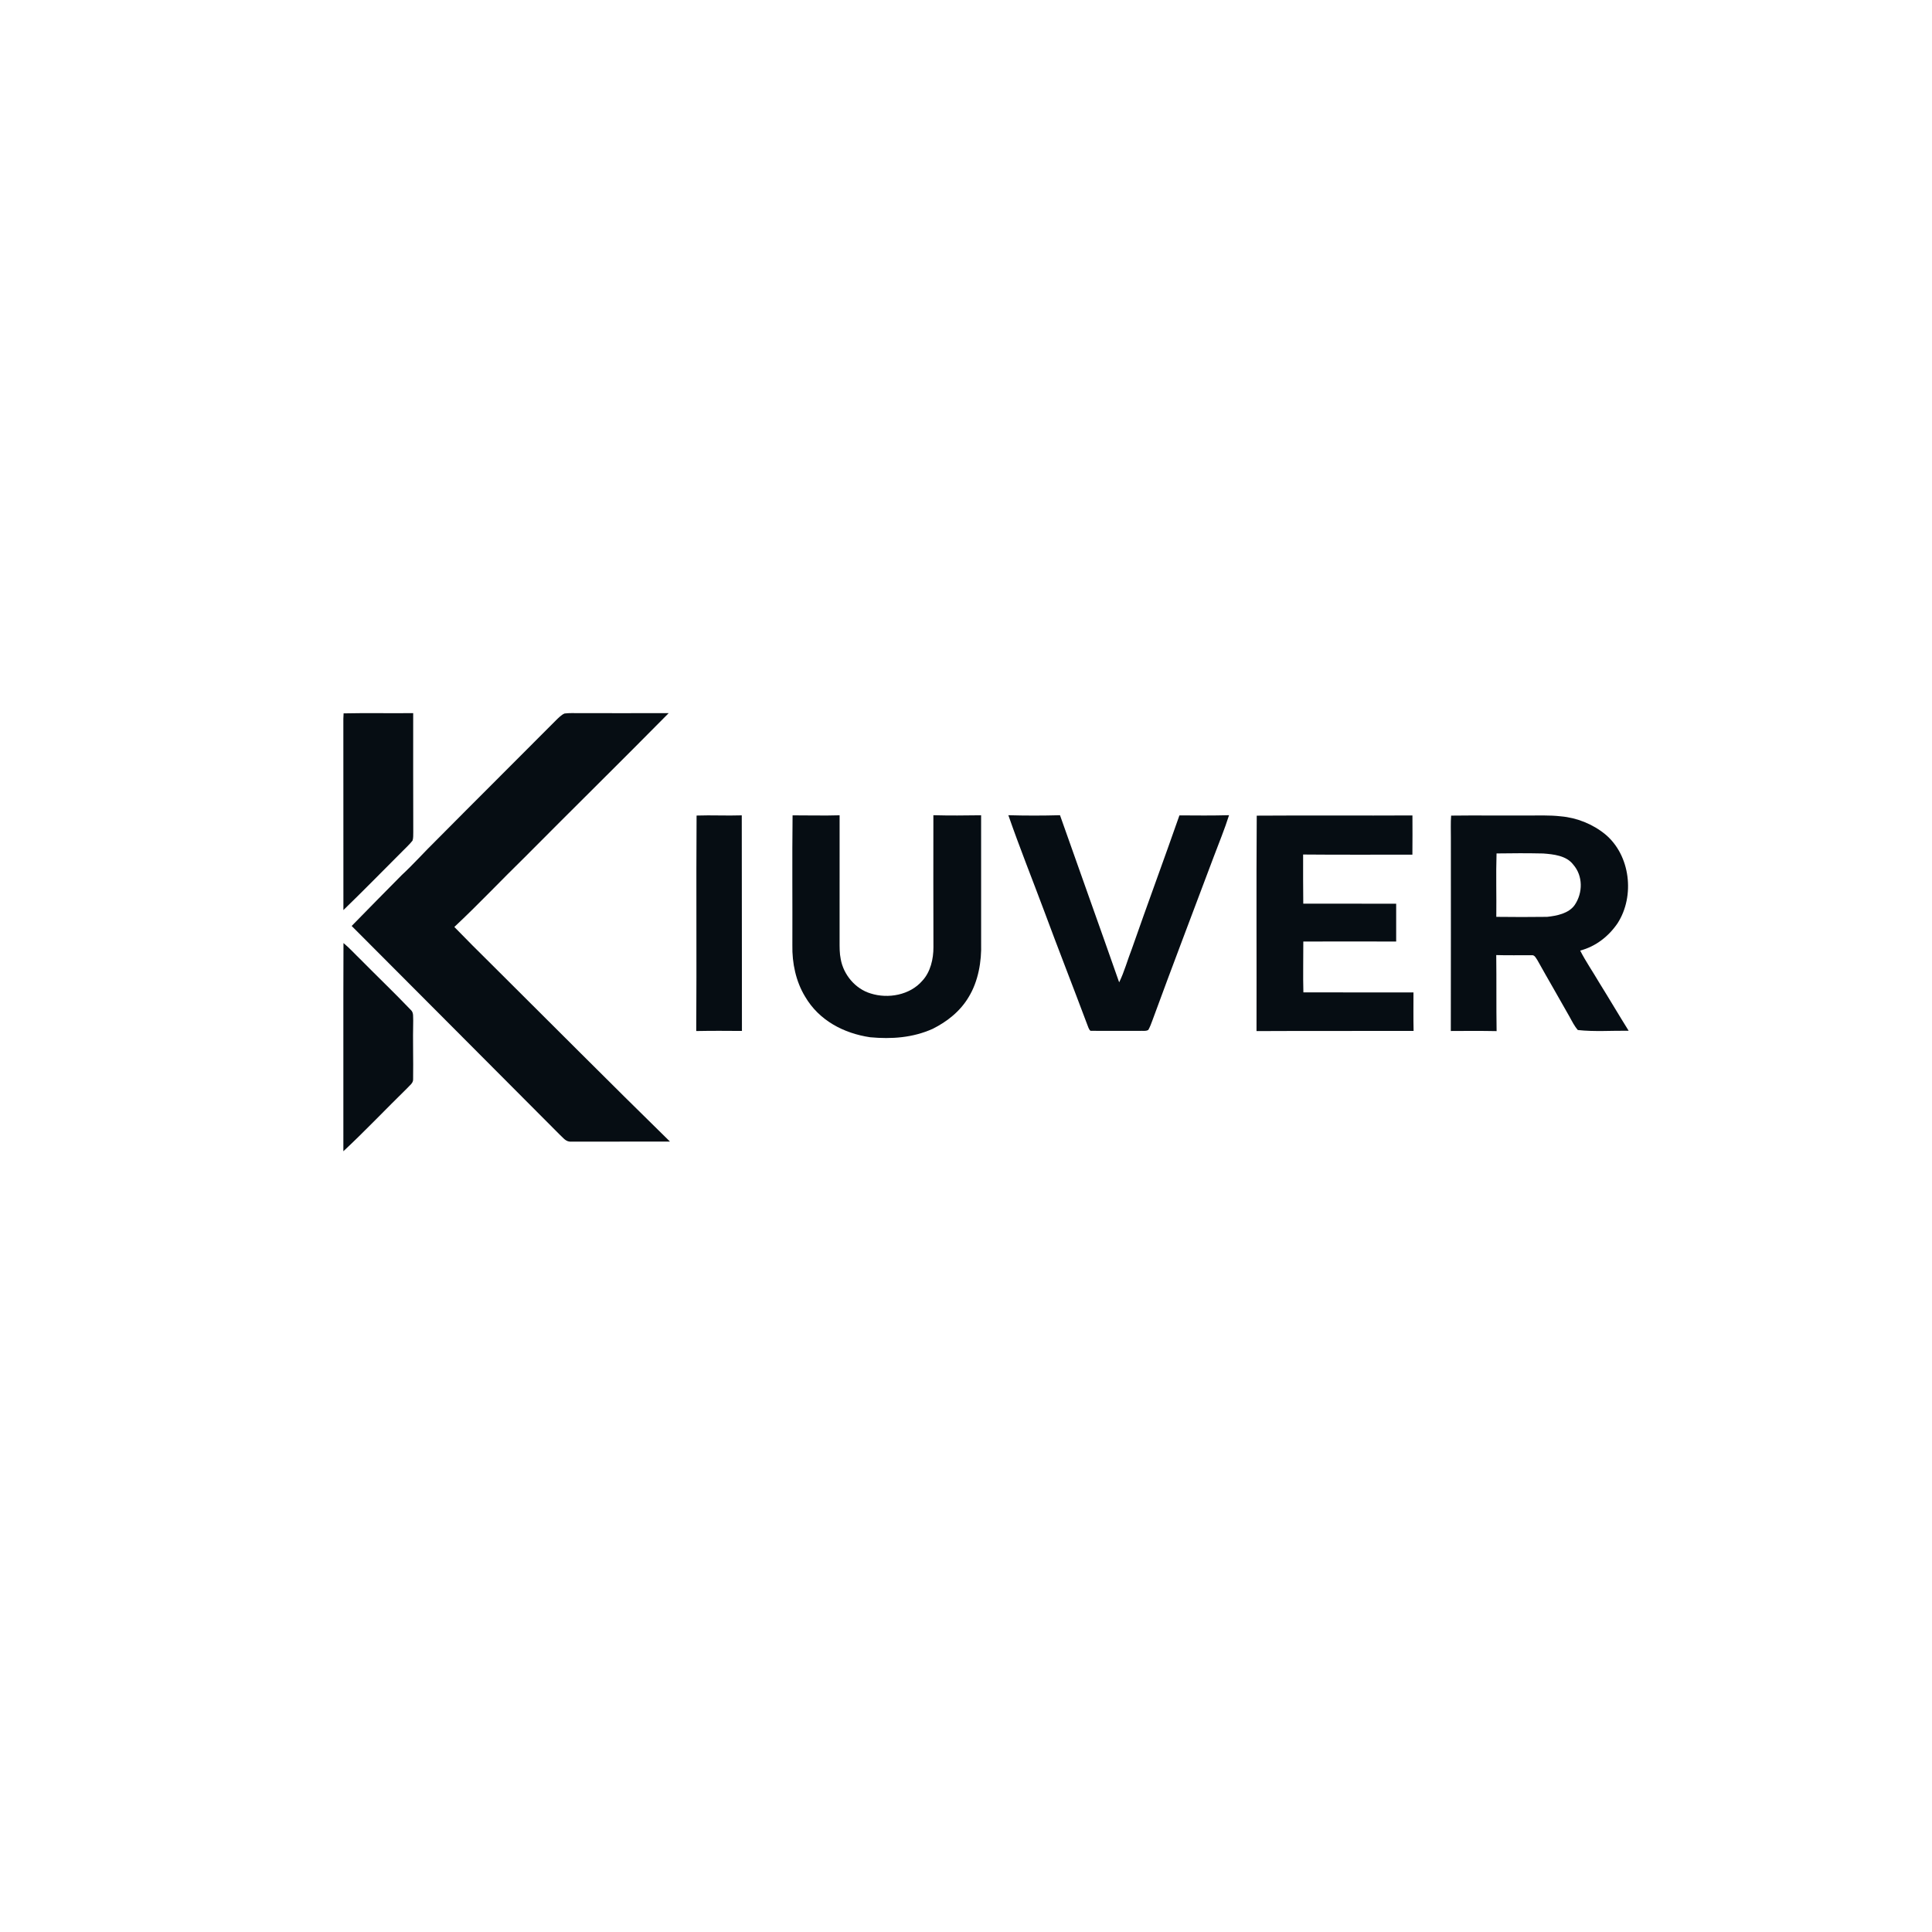 <svg height="1024.0pt" width="1024.0pt" viewBox="0 0 1024 1024" version="1.1" xmlns="http://www.w3.org/2000/svg">
<path fill="#ffffff" d="M 0.00 0.00 L 1024.00 0.00 L 1024.00 1024.00 L 0.00 1024.00 L 0.00 0.00 Z"></path>
<path fill="#060d13" d="M 182.11 378.10 C 194.39 377.83 206.71 378.11 219.00 377.97 C 219.02 399.00 218.94 420.03 219.04 441.05 C 218.98 442.52 219.14 444.17 218.64 445.56 C 217.04 447.61 215.05 449.37 213.24 451.24 C 202.84 461.62 192.58 472.15 182.01 482.36 C 181.96 448.58 182.02 414.79 181.98 381.00 C 181.99 380.03 182.03 379.07 182.11 378.10 Z"></path>
<path fill="#060d13" d="M 299.22 378.17 C 301.78 377.83 304.43 378.01 307.01 377.98 C 322.81 378.02 338.62 377.99 354.43 377.97 C 329.21 403.53 303.54 428.75 278.24 454.24 C 265.68 466.50 253.62 479.32 240.81 491.31 C 247.18 497.89 253.67 504.36 260.19 510.80 C 291.82 542.22 323.23 573.87 355.10 605.06 C 337.73 605.08 320.33 605.11 302.96 605.09 C 299.88 605.34 298.69 603.16 296.63 601.36 C 259.96 564.45 223.09 527.67 186.39 490.78 C 195.21 481.79 203.98 472.81 212.87 463.87 C 219.28 457.94 225.05 451.39 231.30 445.30 C 252.37 424.05 273.63 402.94 294.73 381.72 C 296.06 380.45 297.51 378.88 299.22 378.17 Z"></path>
<path fill="#060d13" d="M 369.20 432.26 C 377.17 431.98 385.17 432.42 393.15 432.15 C 393.23 470.24 393.17 508.34 393.24 546.42 C 385.17 546.35 377.10 546.31 369.03 546.47 C 369.27 508.50 368.95 470.23 369.20 432.26 Z"></path>
<path fill="#060d13" d="M 420.08 432.15 C 428.39 432.12 436.70 432.38 445.01 432.12 C 444.99 454.41 445.01 476.71 445.00 499.00 C 445.01 502.18 444.95 505.22 445.60 508.34 C 447.07 516.62 453.34 524.12 461.46 526.55 C 470.75 529.51 482.30 527.41 488.84 519.83 C 493.17 515.21 494.77 508.22 494.74 502.04 C 494.65 478.71 494.70 455.41 494.71 432.08 C 503.14 432.31 511.58 432.23 520.01 432.11 C 520.00 454.74 519.99 477.37 520.02 500.00 C 520.31 509.59 518.50 520.12 513.44 528.41 C 508.99 535.94 502.06 541.46 494.31 545.32 C 483.76 550.04 472.59 550.82 461.20 549.77 C 447.11 547.68 434.09 540.82 426.74 528.26 C 421.81 520.17 419.79 510.39 419.97 501.00 C 420.06 478.08 419.81 455.04 420.08 432.15 Z"></path>
<path fill="#060d13" d="M 534.45 432.08 C 543.55 432.34 552.73 432.33 561.82 432.08 C 572.19 461.57 582.83 491.09 593.18 520.66 C 595.96 514.99 597.60 508.78 599.91 502.90 C 608.16 479.27 616.86 455.80 625.12 432.17 C 633.89 432.23 642.66 432.31 651.42 432.07 C 649.06 439.57 646.00 446.88 643.25 454.24 C 632.43 483.10 621.41 511.87 610.81 540.81 C 610.18 542.54 609.55 544.23 608.65 545.85 C 607.44 546.69 605.46 546.26 604.04 546.38 C 595.36 546.34 586.66 546.44 577.99 546.36 C 576.97 545.54 576.69 543.94 576.16 542.78 C 568.64 522.70 560.79 502.75 553.35 482.64 C 547.06 465.80 540.35 449.07 534.45 432.08 Z"></path>
<path fill="#060d13" d="M 666.10 432.31 C 693.57 432.12 721.13 432.35 748.62 432.20 C 748.65 439.13 748.67 446.06 748.60 452.99 C 729.29 452.97 709.99 453.09 690.68 452.91 C 690.61 461.60 690.72 470.28 690.76 478.96 C 707.17 479.00 723.58 478.93 740.00 478.99 C 740.00 485.67 740.00 492.35 740.00 499.03 C 723.59 498.98 707.19 498.99 690.78 499.03 C 690.82 508.02 690.57 516.99 690.82 525.98 C 710.27 526.03 729.72 525.98 749.17 526.00 C 749.16 532.81 749.08 539.60 749.23 546.40 C 721.49 546.49 693.71 546.35 665.98 546.50 C 666.08 508.55 665.83 470.20 666.10 432.31 Z"></path>
<path fill="#060d13" d="M 769.13 432.29 C 782.40 432.12 795.72 432.31 809.00 432.24 C 815.03 432.27 821.30 431.98 827.25 432.67 C 835.77 433.40 844.18 436.78 850.80 442.19 C 864.18 453.30 866.62 474.95 857.35 489.34 C 852.63 496.29 845.73 501.68 837.53 503.82 C 840.49 509.62 844.18 514.94 847.46 520.55 C 852.78 529.10 857.89 537.78 863.22 546.32 C 854.31 546.21 845.12 546.91 836.29 545.94 C 834.53 543.95 833.23 541.35 831.96 539.02 C 826.34 528.99 820.52 519.08 814.93 509.04 C 814.17 507.96 813.47 506.11 811.88 506.28 C 805.60 506.24 799.32 506.42 793.04 506.21 C 793.21 519.64 793.02 533.08 793.23 546.51 C 785.14 546.35 777.05 546.39 768.96 546.45 C 769.04 512.30 768.98 478.15 768.99 444.00 C 769.03 440.11 768.81 436.18 769.13 432.29 Z"></path>
<path fill="#ffffff" d="M 793.20 452.34 C 801.41 452.21 809.67 452.18 817.88 452.36 C 823.40 452.78 830.18 453.47 833.81 458.21 C 839.07 464.21 839.00 473.18 834.65 479.63 C 831.52 484.16 825.12 485.41 820.01 485.95 C 811.03 486.05 802.04 486.09 793.07 485.95 C 793.21 474.76 792.84 463.52 793.20 452.34 Z"></path>
<path fill="#060d13" d="M 182.05 499.83 C 185.34 502.54 188.21 505.77 191.28 508.72 C 200.05 517.60 209.10 526.25 217.72 535.27 C 219.36 536.71 218.87 538.99 219.01 540.95 C 218.76 551.28 219.12 561.63 218.96 571.96 C 219.10 574.09 217.04 575.32 215.79 576.79 C 204.47 587.86 193.57 599.39 181.99 610.19 C 182.05 573.44 181.90 536.57 182.05 499.83 Z"></path>
</svg>